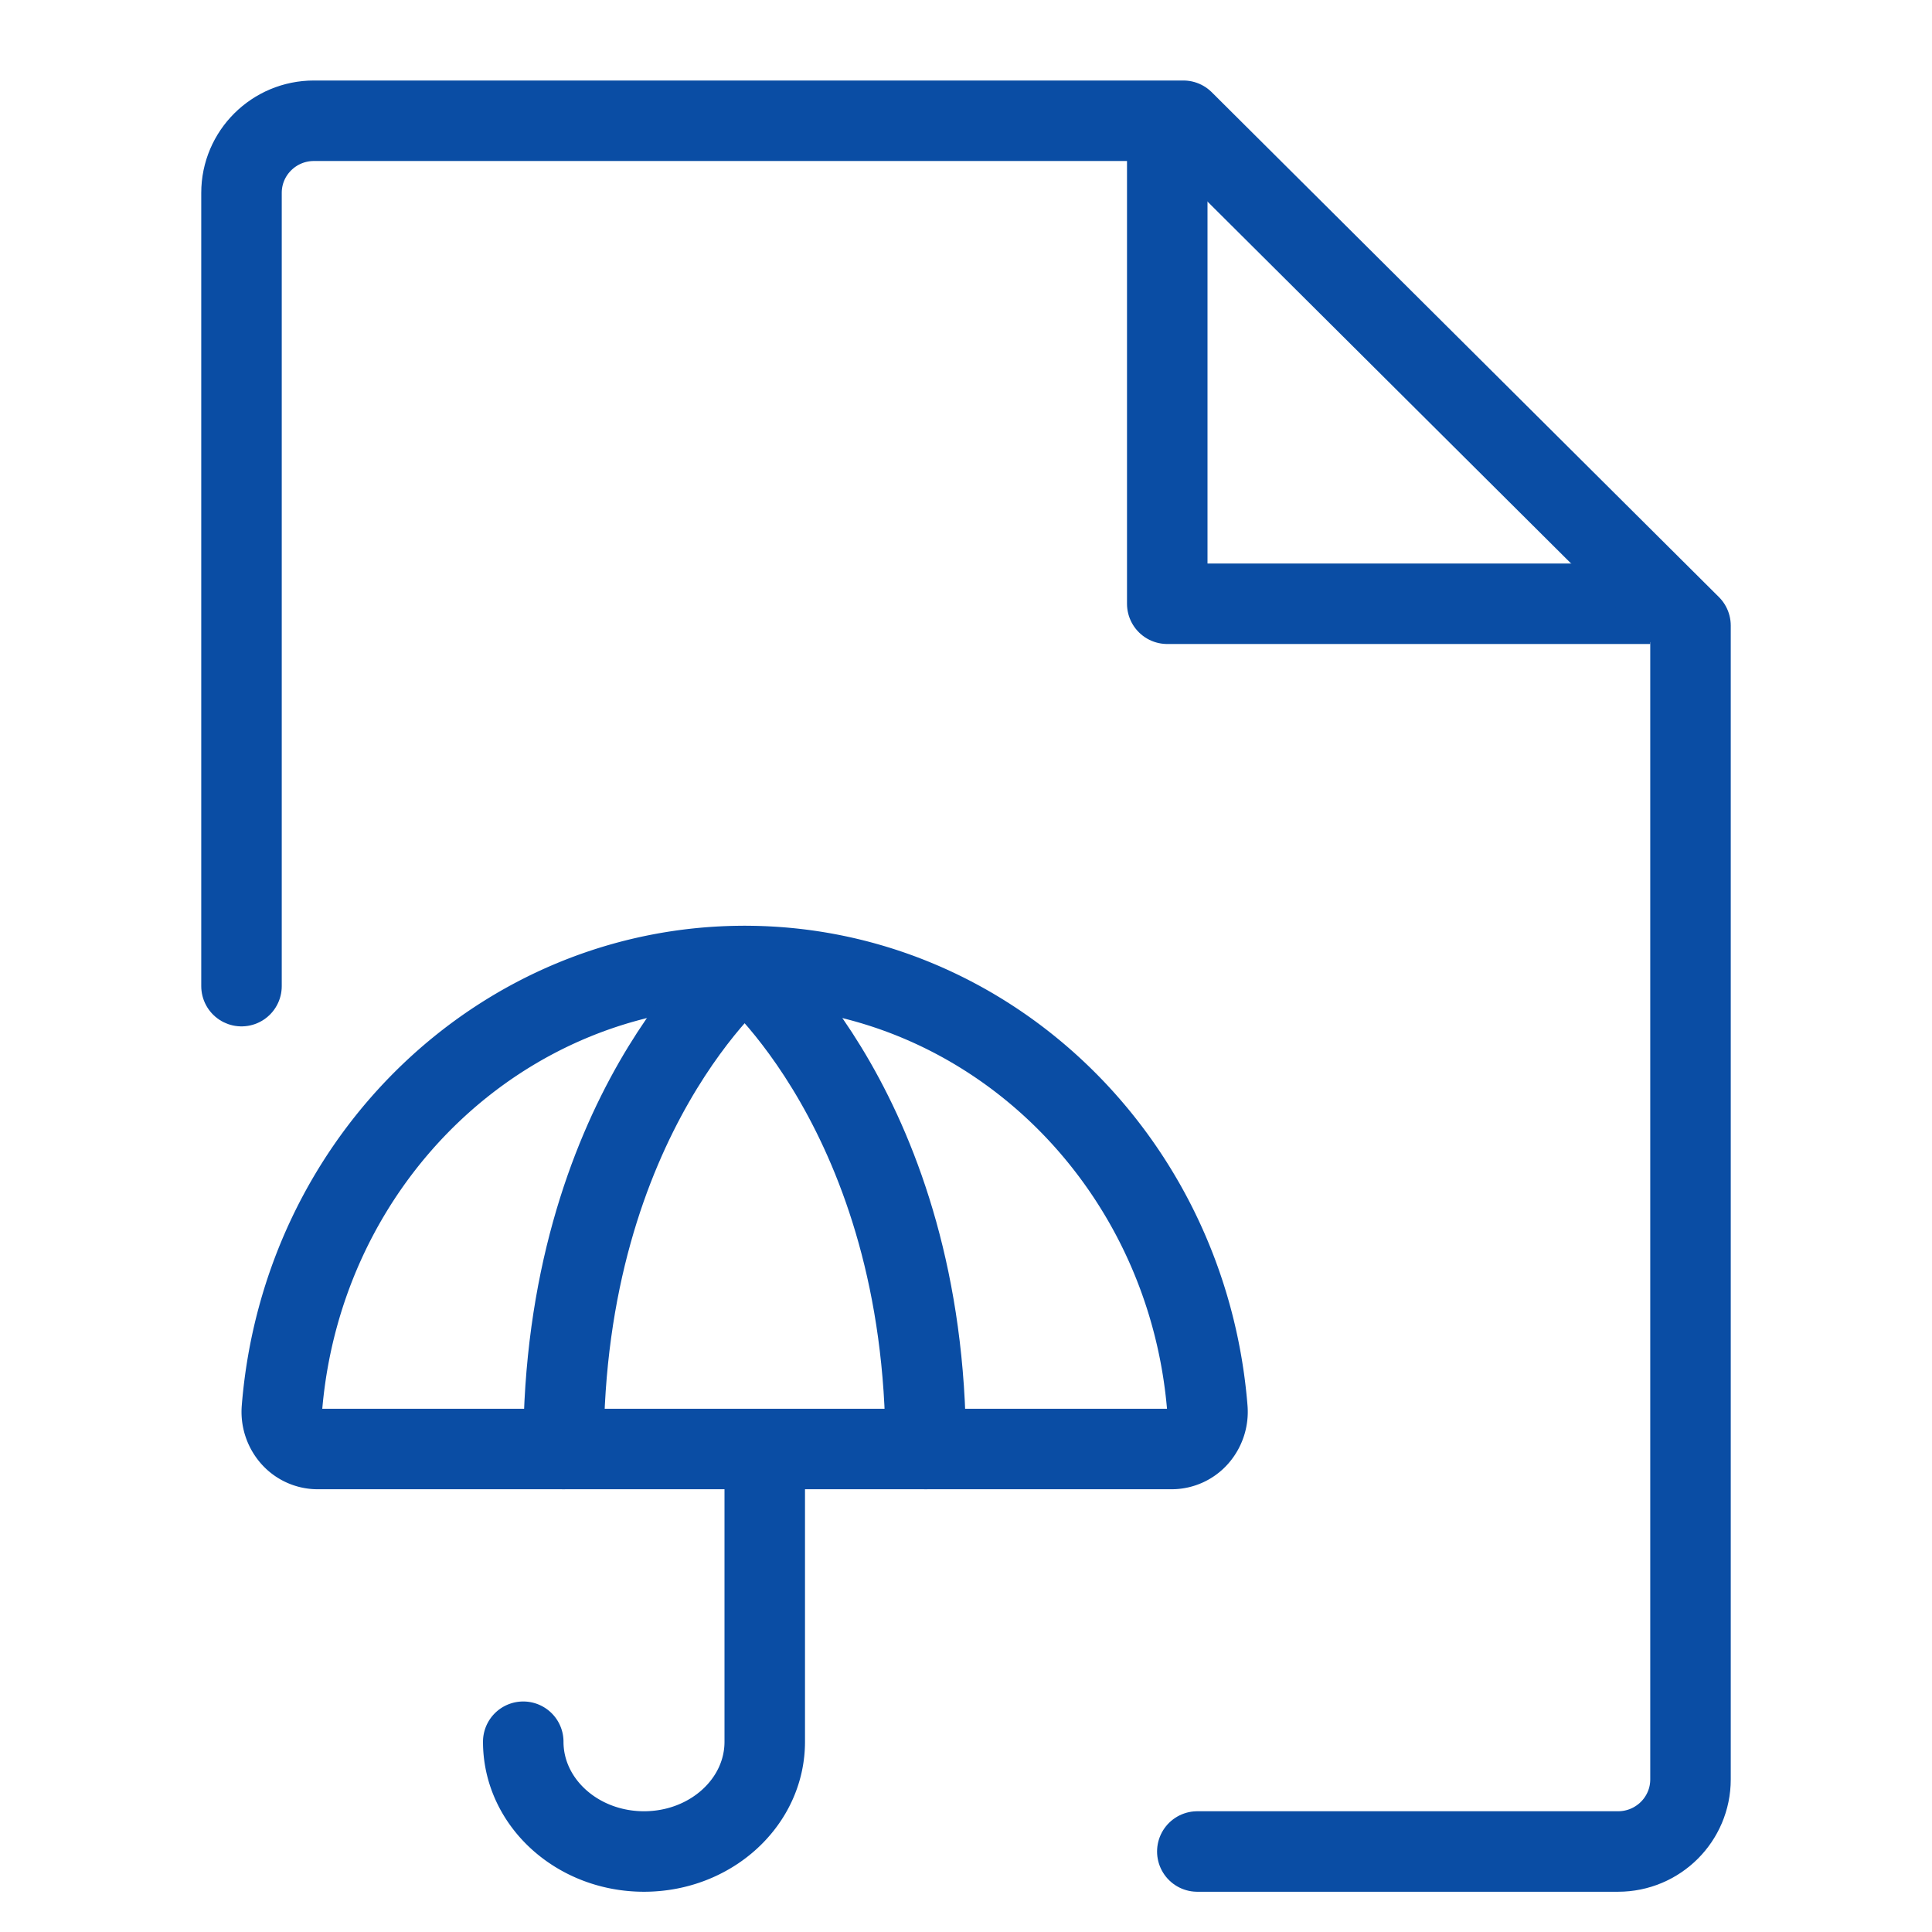 <svg width="48" height="48" viewBox="0 0 48 48" xmlns="http://www.w3.org/2000/svg">
    <g stroke="#0A4DA4" stroke-width="2" fill="none" fill-rule="evenodd" stroke-linejoin="round">
        <path stroke-linecap="square" d="M29 4v11h11"/>
        <path d="M29.747 46H40.2c.994 0 1.8-.802 1.8-1.792V15.542L29.4 3H7.8C6.806 3 6 3.802 6 4.792V24.5" stroke-linecap="round"/>
        <g stroke-linecap="round">
            <path d="M13 43.273C13 44.779 14.343 46 16 46s3-1.221 3-2.727V36M7.888 36a.875.875 0 0 1-.654-.3.949.949 0 0 1-.23-.705C7.505 28.78 12.502 24 18.5 24c5.997 0 10.994 4.78 11.497 10.995a.949.949 0 0 1-.23.705.875.875 0 0 1-.655.3H7.888z"/>
            <path d="M14 36c0-8.308 4.5-12 4.5-12S23 27.692 23 36"/>
        </g>
    </g>
</svg>
